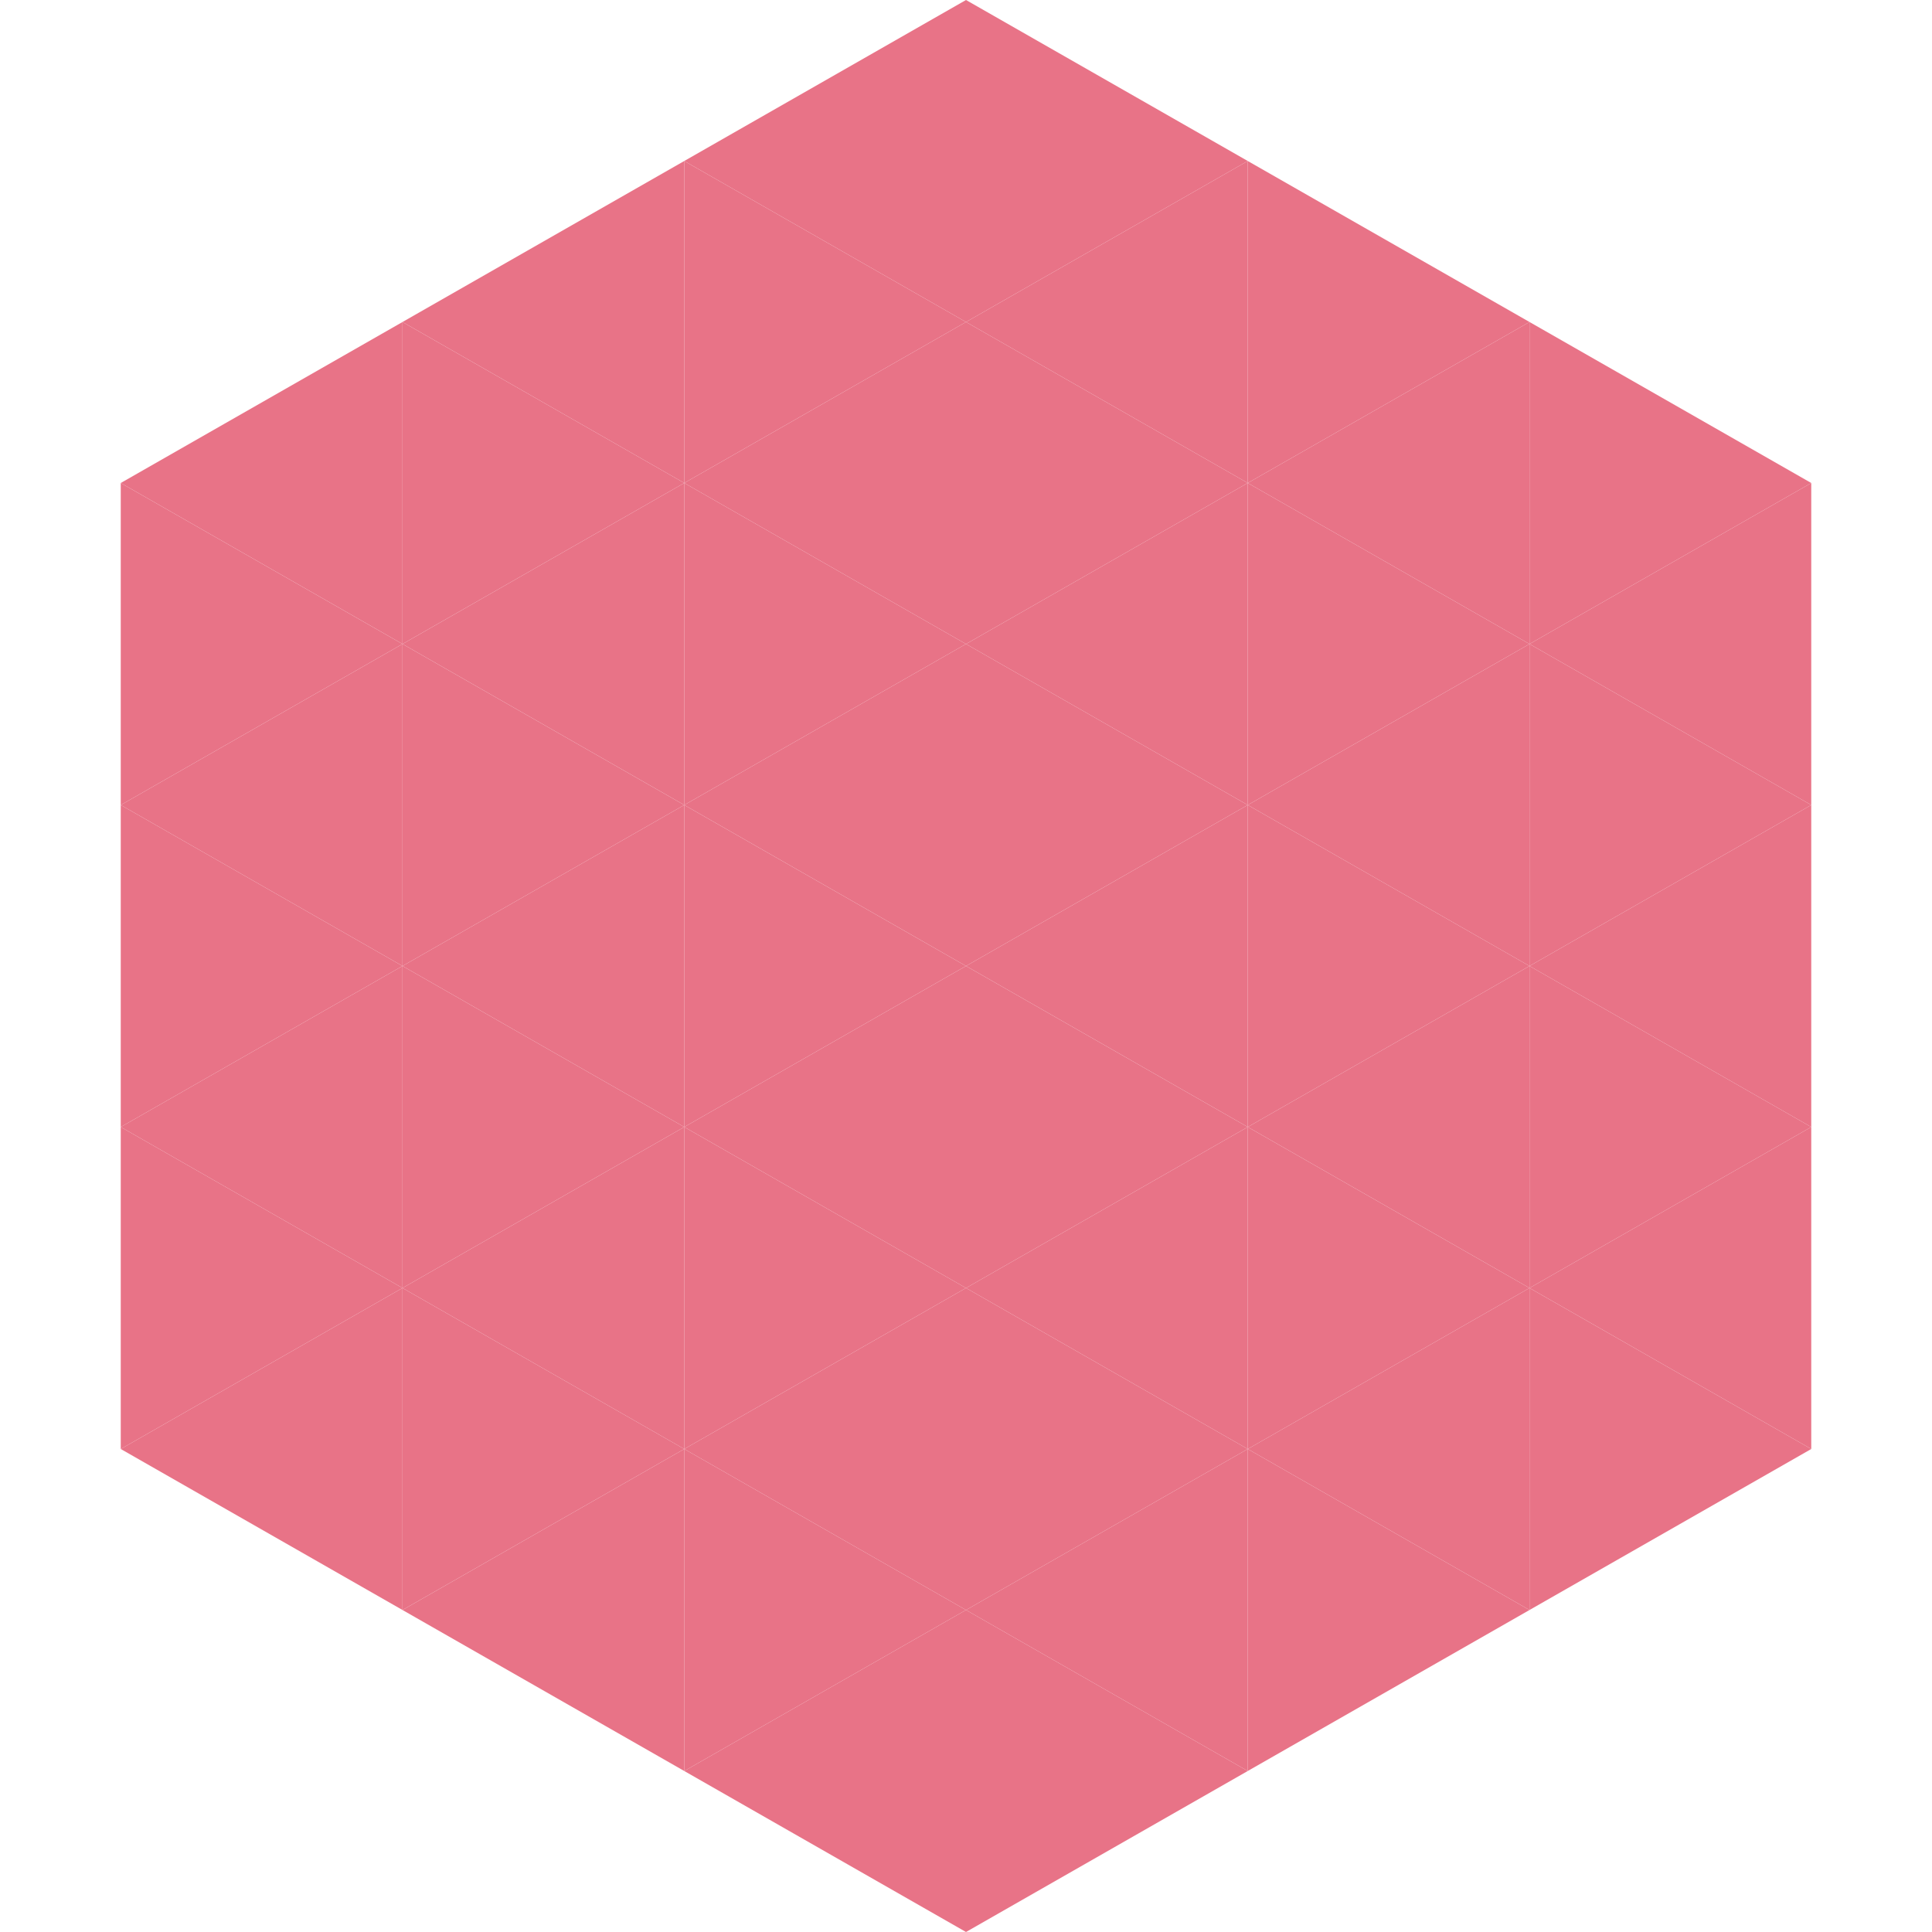 <?xml version="1.0"?>
<!-- Generated by SVGo -->
<svg width="240" height="240"
     xmlns="http://www.w3.org/2000/svg"
     xmlns:xlink="http://www.w3.org/1999/xlink">
<polygon points="50,40 15,60 50,80" style="fill:rgb(232,115,135)" />
<polygon points="190,40 225,60 190,80" style="fill:rgb(232,115,135)" />
<polygon points="15,60 50,80 15,100" style="fill:rgb(232,115,135)" />
<polygon points="225,60 190,80 225,100" style="fill:rgb(232,115,135)" />
<polygon points="50,80 15,100 50,120" style="fill:rgb(232,115,135)" />
<polygon points="190,80 225,100 190,120" style="fill:rgb(232,115,135)" />
<polygon points="15,100 50,120 15,140" style="fill:rgb(232,115,135)" />
<polygon points="225,100 190,120 225,140" style="fill:rgb(232,115,135)" />
<polygon points="50,120 15,140 50,160" style="fill:rgb(232,115,135)" />
<polygon points="190,120 225,140 190,160" style="fill:rgb(232,115,135)" />
<polygon points="15,140 50,160 15,180" style="fill:rgb(232,115,135)" />
<polygon points="225,140 190,160 225,180" style="fill:rgb(232,115,135)" />
<polygon points="50,160 15,180 50,200" style="fill:rgb(232,115,135)" />
<polygon points="190,160 225,180 190,200" style="fill:rgb(232,115,135)" />
<polygon points="15,180 50,200 15,220" style="fill:rgb(255,255,255); fill-opacity:0" />
<polygon points="225,180 190,200 225,220" style="fill:rgb(255,255,255); fill-opacity:0" />
<polygon points="50,0 85,20 50,40" style="fill:rgb(255,255,255); fill-opacity:0" />
<polygon points="190,0 155,20 190,40" style="fill:rgb(255,255,255); fill-opacity:0" />
<polygon points="85,20 50,40 85,60" style="fill:rgb(232,115,135)" />
<polygon points="155,20 190,40 155,60" style="fill:rgb(232,115,135)" />
<polygon points="50,40 85,60 50,80" style="fill:rgb(232,115,135)" />
<polygon points="190,40 155,60 190,80" style="fill:rgb(232,115,135)" />
<polygon points="85,60 50,80 85,100" style="fill:rgb(232,115,135)" />
<polygon points="155,60 190,80 155,100" style="fill:rgb(232,115,135)" />
<polygon points="50,80 85,100 50,120" style="fill:rgb(232,115,135)" />
<polygon points="190,80 155,100 190,120" style="fill:rgb(232,115,135)" />
<polygon points="85,100 50,120 85,140" style="fill:rgb(232,115,135)" />
<polygon points="155,100 190,120 155,140" style="fill:rgb(232,115,135)" />
<polygon points="50,120 85,140 50,160" style="fill:rgb(232,115,135)" />
<polygon points="190,120 155,140 190,160" style="fill:rgb(232,115,135)" />
<polygon points="85,140 50,160 85,180" style="fill:rgb(232,115,135)" />
<polygon points="155,140 190,160 155,180" style="fill:rgb(232,115,135)" />
<polygon points="50,160 85,180 50,200" style="fill:rgb(232,115,135)" />
<polygon points="190,160 155,180 190,200" style="fill:rgb(232,115,135)" />
<polygon points="85,180 50,200 85,220" style="fill:rgb(232,115,135)" />
<polygon points="155,180 190,200 155,220" style="fill:rgb(232,115,135)" />
<polygon points="120,0 85,20 120,40" style="fill:rgb(232,115,135)" />
<polygon points="120,0 155,20 120,40" style="fill:rgb(232,115,135)" />
<polygon points="85,20 120,40 85,60" style="fill:rgb(232,115,135)" />
<polygon points="155,20 120,40 155,60" style="fill:rgb(232,115,135)" />
<polygon points="120,40 85,60 120,80" style="fill:rgb(232,115,135)" />
<polygon points="120,40 155,60 120,80" style="fill:rgb(232,115,135)" />
<polygon points="85,60 120,80 85,100" style="fill:rgb(232,115,135)" />
<polygon points="155,60 120,80 155,100" style="fill:rgb(232,115,135)" />
<polygon points="120,80 85,100 120,120" style="fill:rgb(232,115,135)" />
<polygon points="120,80 155,100 120,120" style="fill:rgb(232,115,135)" />
<polygon points="85,100 120,120 85,140" style="fill:rgb(232,115,135)" />
<polygon points="155,100 120,120 155,140" style="fill:rgb(232,115,135)" />
<polygon points="120,120 85,140 120,160" style="fill:rgb(232,115,135)" />
<polygon points="120,120 155,140 120,160" style="fill:rgb(232,115,135)" />
<polygon points="85,140 120,160 85,180" style="fill:rgb(232,115,135)" />
<polygon points="155,140 120,160 155,180" style="fill:rgb(232,115,135)" />
<polygon points="120,160 85,180 120,200" style="fill:rgb(232,115,135)" />
<polygon points="120,160 155,180 120,200" style="fill:rgb(232,115,135)" />
<polygon points="85,180 120,200 85,220" style="fill:rgb(232,115,135)" />
<polygon points="155,180 120,200 155,220" style="fill:rgb(232,115,135)" />
<polygon points="120,200 85,220 120,240" style="fill:rgb(232,115,135)" />
<polygon points="120,200 155,220 120,240" style="fill:rgb(232,115,135)" />
<polygon points="85,220 120,240 85,260" style="fill:rgb(255,255,255); fill-opacity:0" />
<polygon points="155,220 120,240 155,260" style="fill:rgb(255,255,255); fill-opacity:0" />
</svg>
